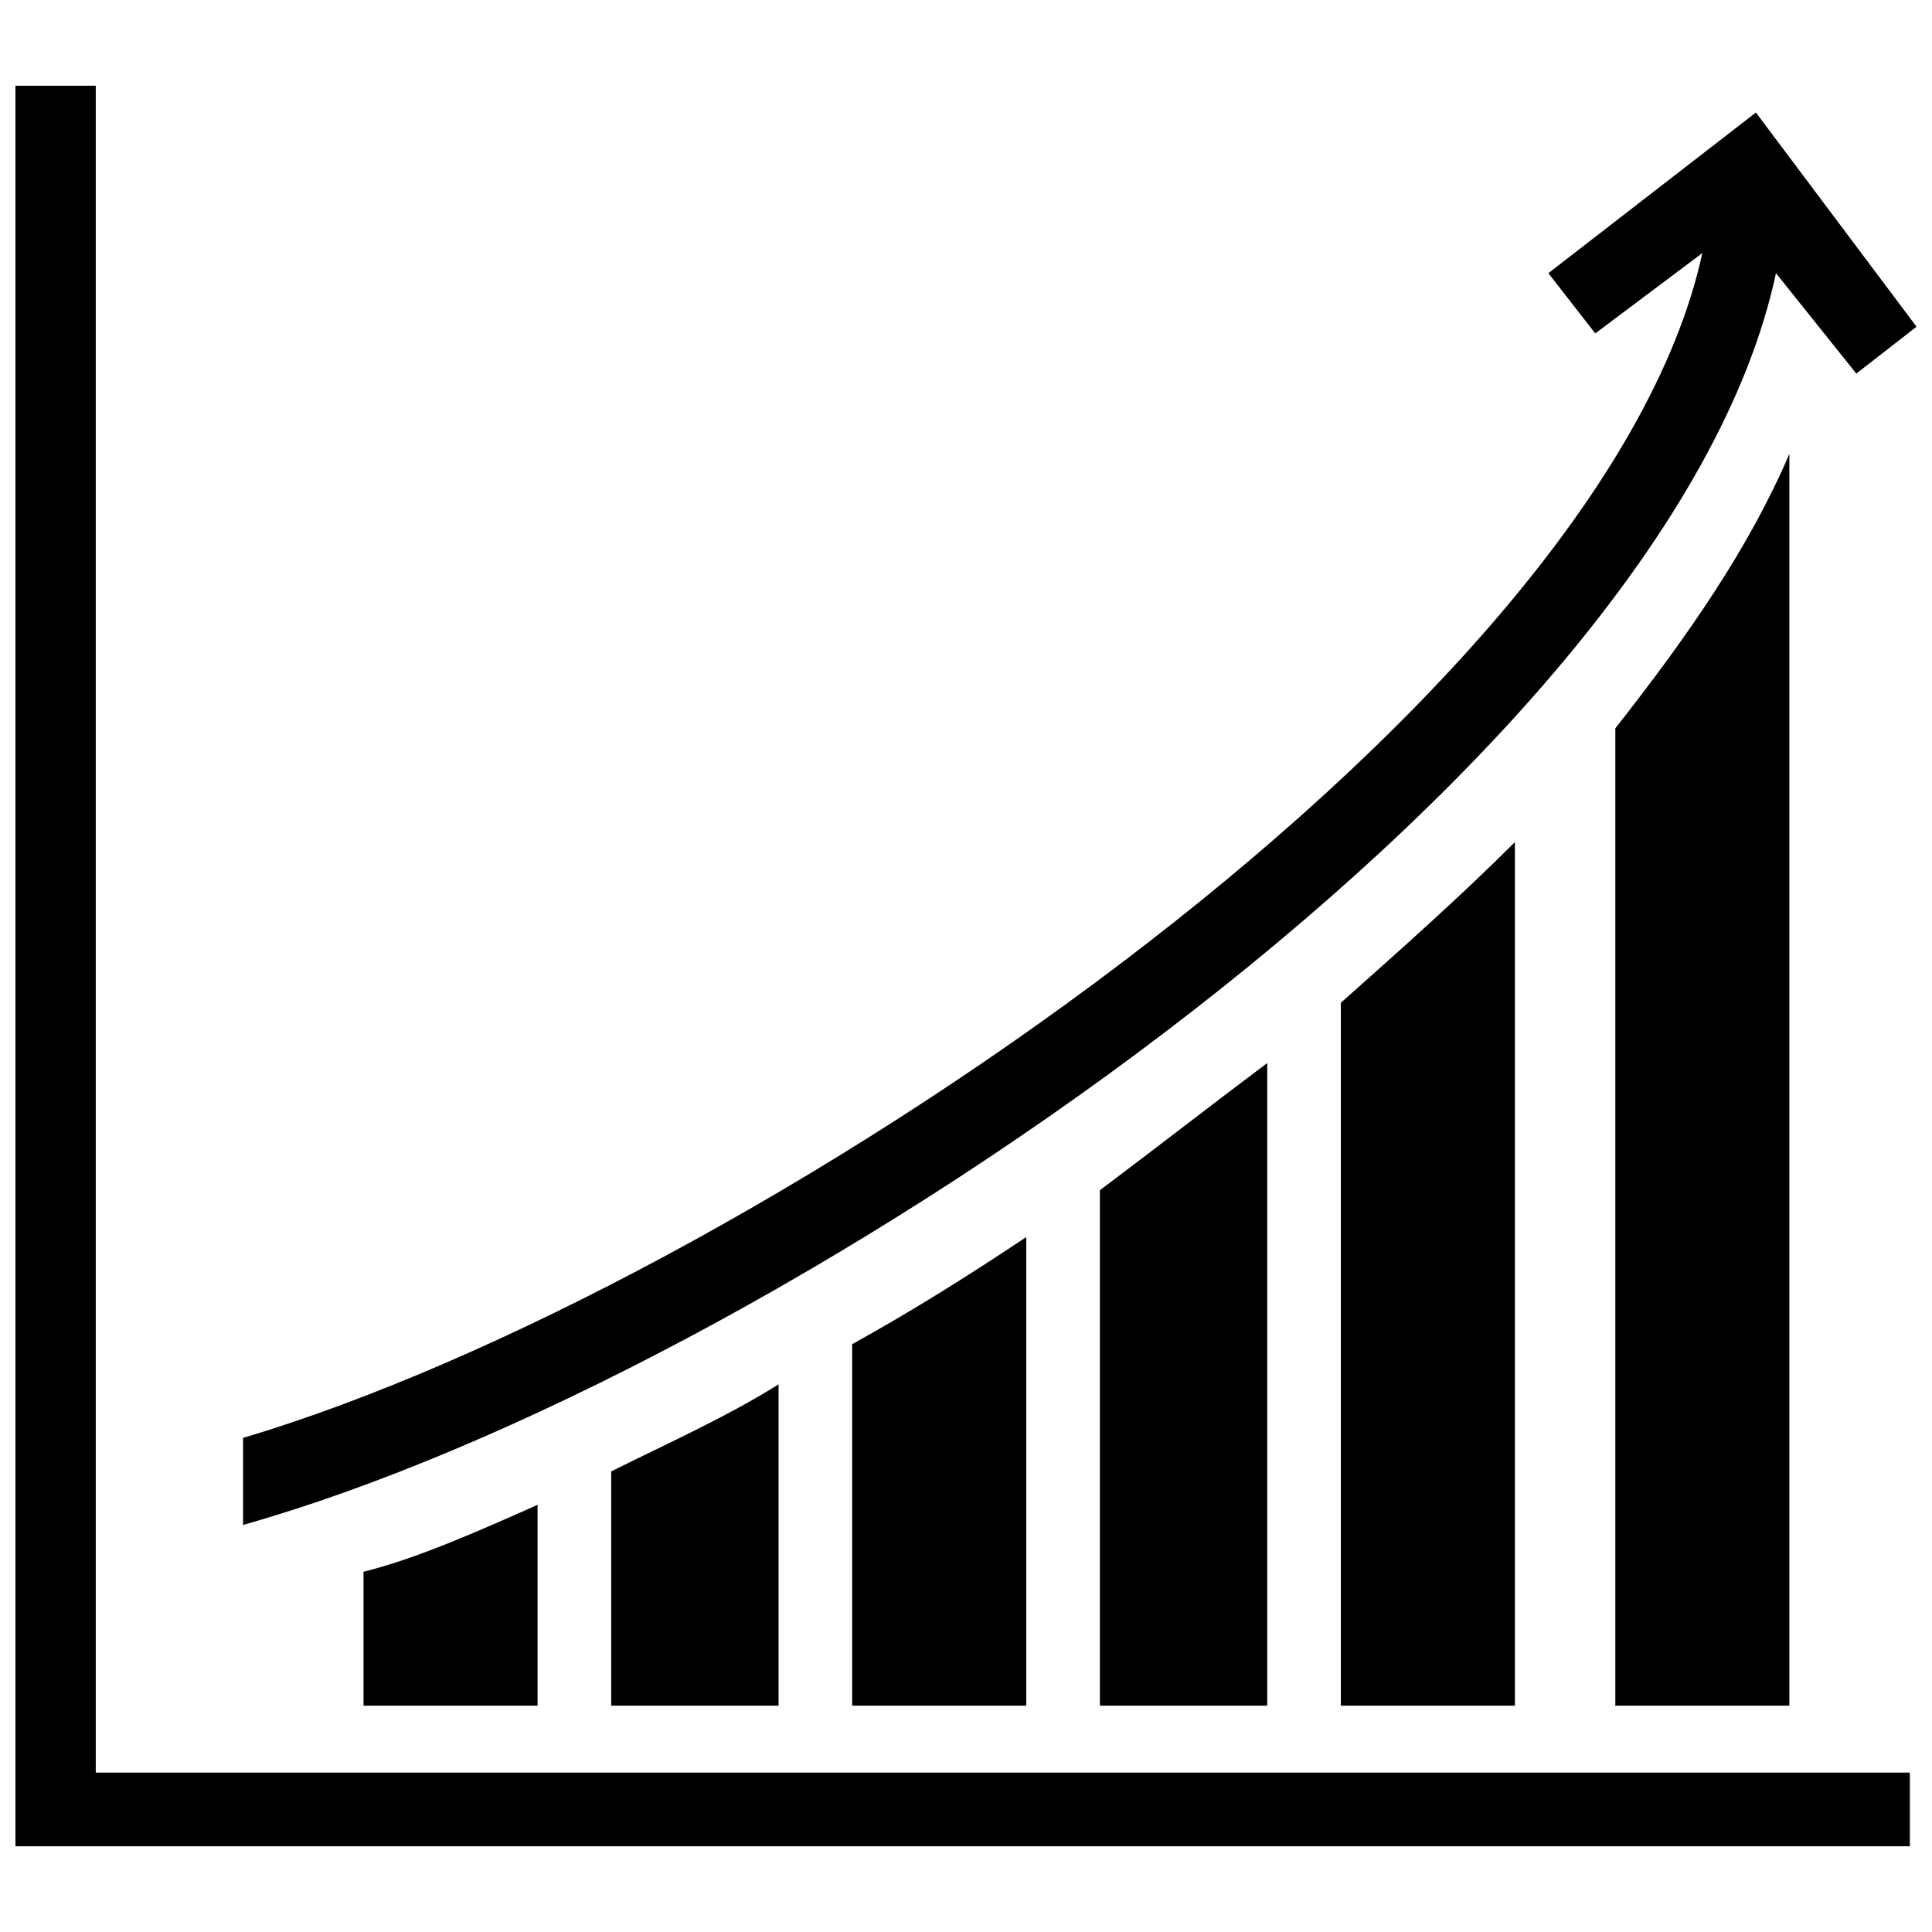 <?xml version="1.0" encoding="UTF-8"?>
<!-- Uploaded to: SVG Repo, www.svgrepo.com, Generator: SVG Repo Mixer Tools -->
<svg width="800px" height="800px" version="1.1" viewBox="144 144 512 512" xmlns="http://www.w3.org/2000/svg">
 <defs>
  <clipPath id="b">
   <path d="m208 173h443.9v376h-443.9z"/>
  </clipPath>
  <clipPath id="a">
   <path d="m148.09 166h502.91v468h-502.91z"/>
  </clipPath>
 </defs>
 <path d="m286.46 542.8v53.219h-46.125v-35.48c14.191-3.547 30.156-10.645 46.125-17.738z" fill-rule="evenodd"/>
 <path d="m350.33 510.87v85.152h-44.348v-62.09c14.191-7.098 30.156-14.191 44.348-23.062z" fill-rule="evenodd"/>
 <path d="m415.96 471.84v124.18h-46.125v-95.793c15.965-8.871 30.156-17.738 46.125-28.383z" fill-rule="evenodd"/>
 <path d="m479.83 425.72v170.3h-44.348v-136.6c14.191-10.645 30.156-23.062 44.348-33.707z" fill-rule="evenodd"/>
 <path d="m545.46 367.18v228.84h-46.125v-186.27c15.965-14.191 31.93-28.383 46.125-42.574z" fill-rule="evenodd"/>
 <path d="m618.2 264.29v331.73h-46.125v-259c19.516-24.836 35.48-47.898 46.125-72.734z" fill-rule="evenodd"/>
 <g clip-path="url(#b)">
  <path d="m208.41 525.06c131.27-39.027 360.12-191.59 386.73-313.99l-28.383 21.289-12.418-15.965 54.992-42.574 42.574 56.766-15.965 12.418-21.289-26.609c-28.383 133.05-267.87 292.71-406.24 331.73v-23.062z"/>
 </g>
 <g clip-path="url(#a)">
  <path d="m169.38 613.76h480.75v19.516h-502.04v-466.56h21.289z"/>
 </g>
</svg>